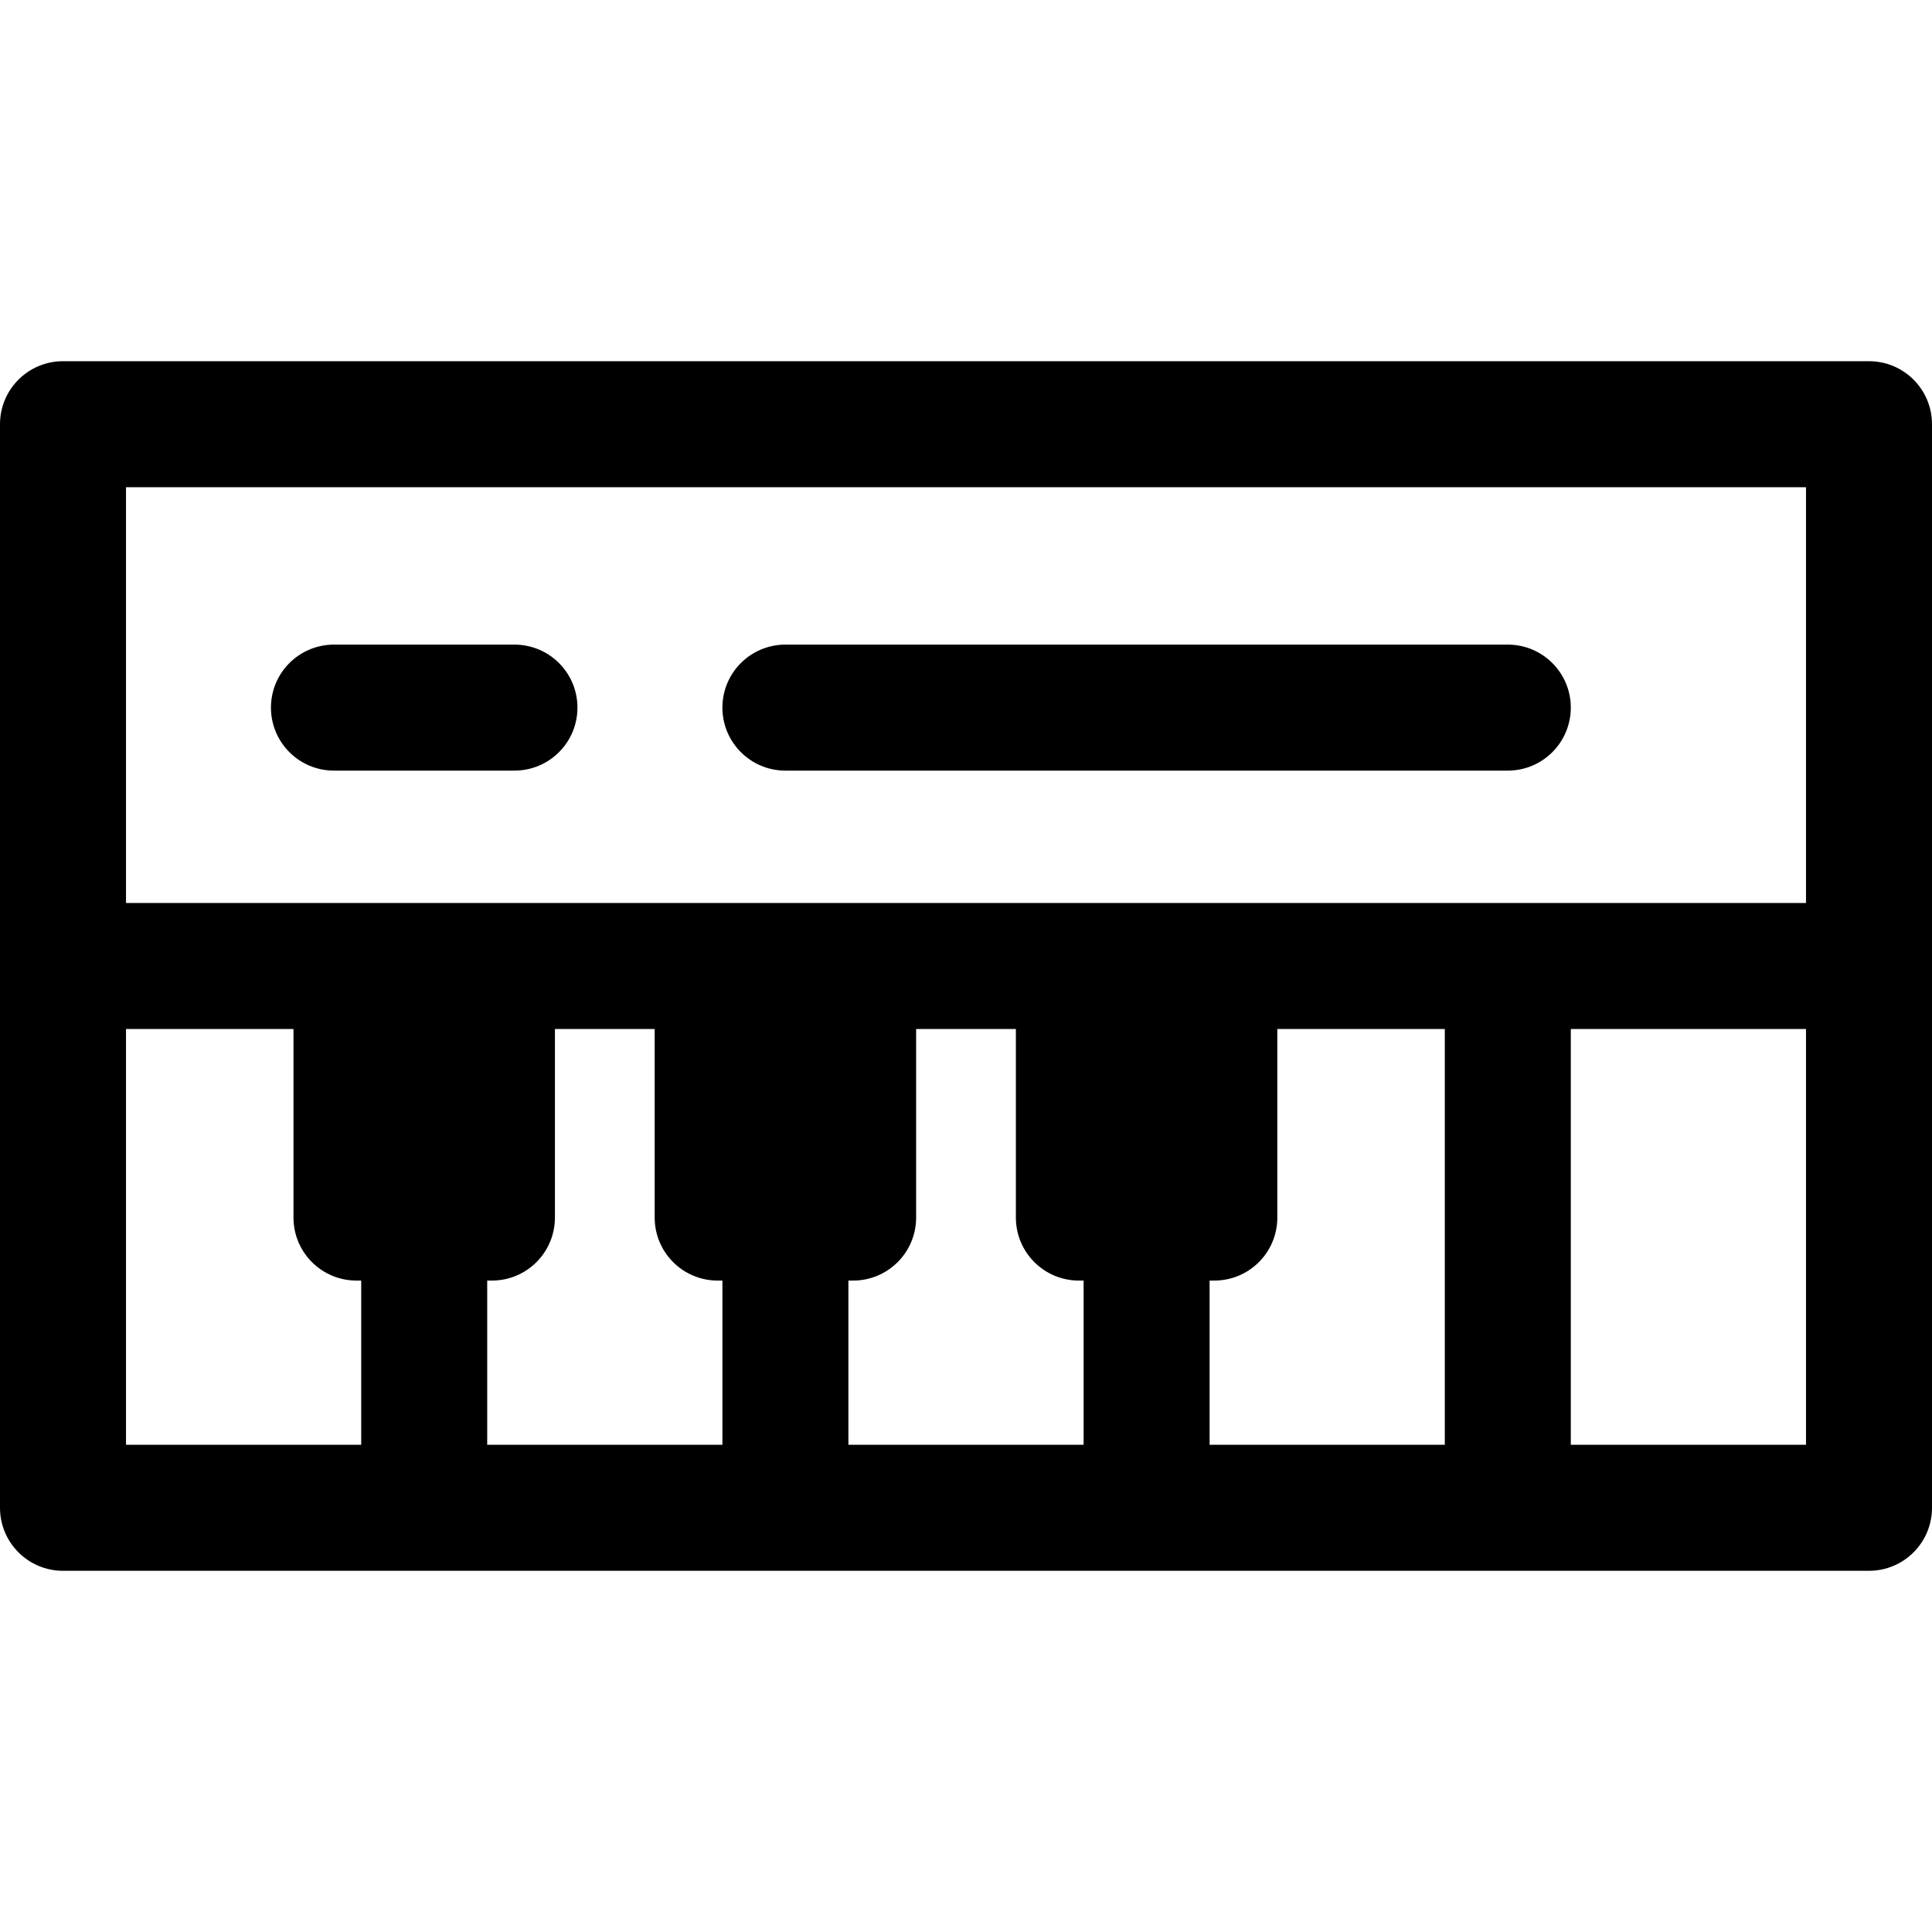 <?xml version="1.0" encoding="iso-8859-1"?>
<!-- Uploaded to: SVG Repo, www.svgrepo.com, Generator: SVG Repo Mixer Tools -->
<svg fill="#000000" height="800px" width="800px" version="1.1" id="Layer_1" xmlns="http://www.w3.org/2000/svg" xmlns:xlink="http://www.w3.org/1999/xlink" 
	 viewBox="0 0 512 512" xml:space="preserve">
<g>
	<g>
		<path d="M495.304,95.722H16.696C7.475,95.722,0,103.197,0,112.417v287.165c0,9.22,7.475,16.696,16.696,16.696h478.609
			c9.22,0,16.696-7.475,16.696-16.696V112.417C512,103.197,504.525,95.722,495.304,95.722z M95.722,382.887h-62.33V272.696h44.383
			v49.973c0,9.22,7.475,16.696,16.696,16.696h1.252V382.887z M191.443,382.887h-62.33v-43.522h1.252
			c9.22,0,16.696-7.475,16.696-16.696v-49.973h26.435v49.973c0,9.22,7.475,16.696,16.696,16.696h1.252V382.887z M287.165,382.887
			h-62.33v-43.522h1.252c9.22,0,16.696-7.475,16.696-16.696v-49.973h26.435v49.973c0,9.22,7.475,16.696,16.696,16.696h1.252V382.887
			z M382.887,382.887h-62.33v-43.522h1.252c9.22,0,16.696-7.475,16.696-16.696v-49.973h44.383V382.887z M478.609,382.887h-62.33
			V272.696h62.33V382.887z M478.609,239.304c-5.177,0-438.53,0-445.217,0V129.113h445.217V239.304z"/>
	</g>
</g>
<g>
	<g>
		<path d="M136.334,170.829H88.501c-9.22,0-16.696,7.475-16.696,16.696s7.475,16.696,16.696,16.696h47.833
			c9.22,0,16.696-7.475,16.696-16.696S145.555,170.829,136.334,170.829z"/>
	</g>
</g>
<g>
	<g>
		<path d="M399.583,170.829H208.139c-9.22,0-16.696,7.475-16.696,16.696s7.475,16.696,16.696,16.696h191.443
			c9.22,0,16.696-7.475,16.696-16.696S408.803,170.829,399.583,170.829z"/>
	</g>
</g>
</svg>